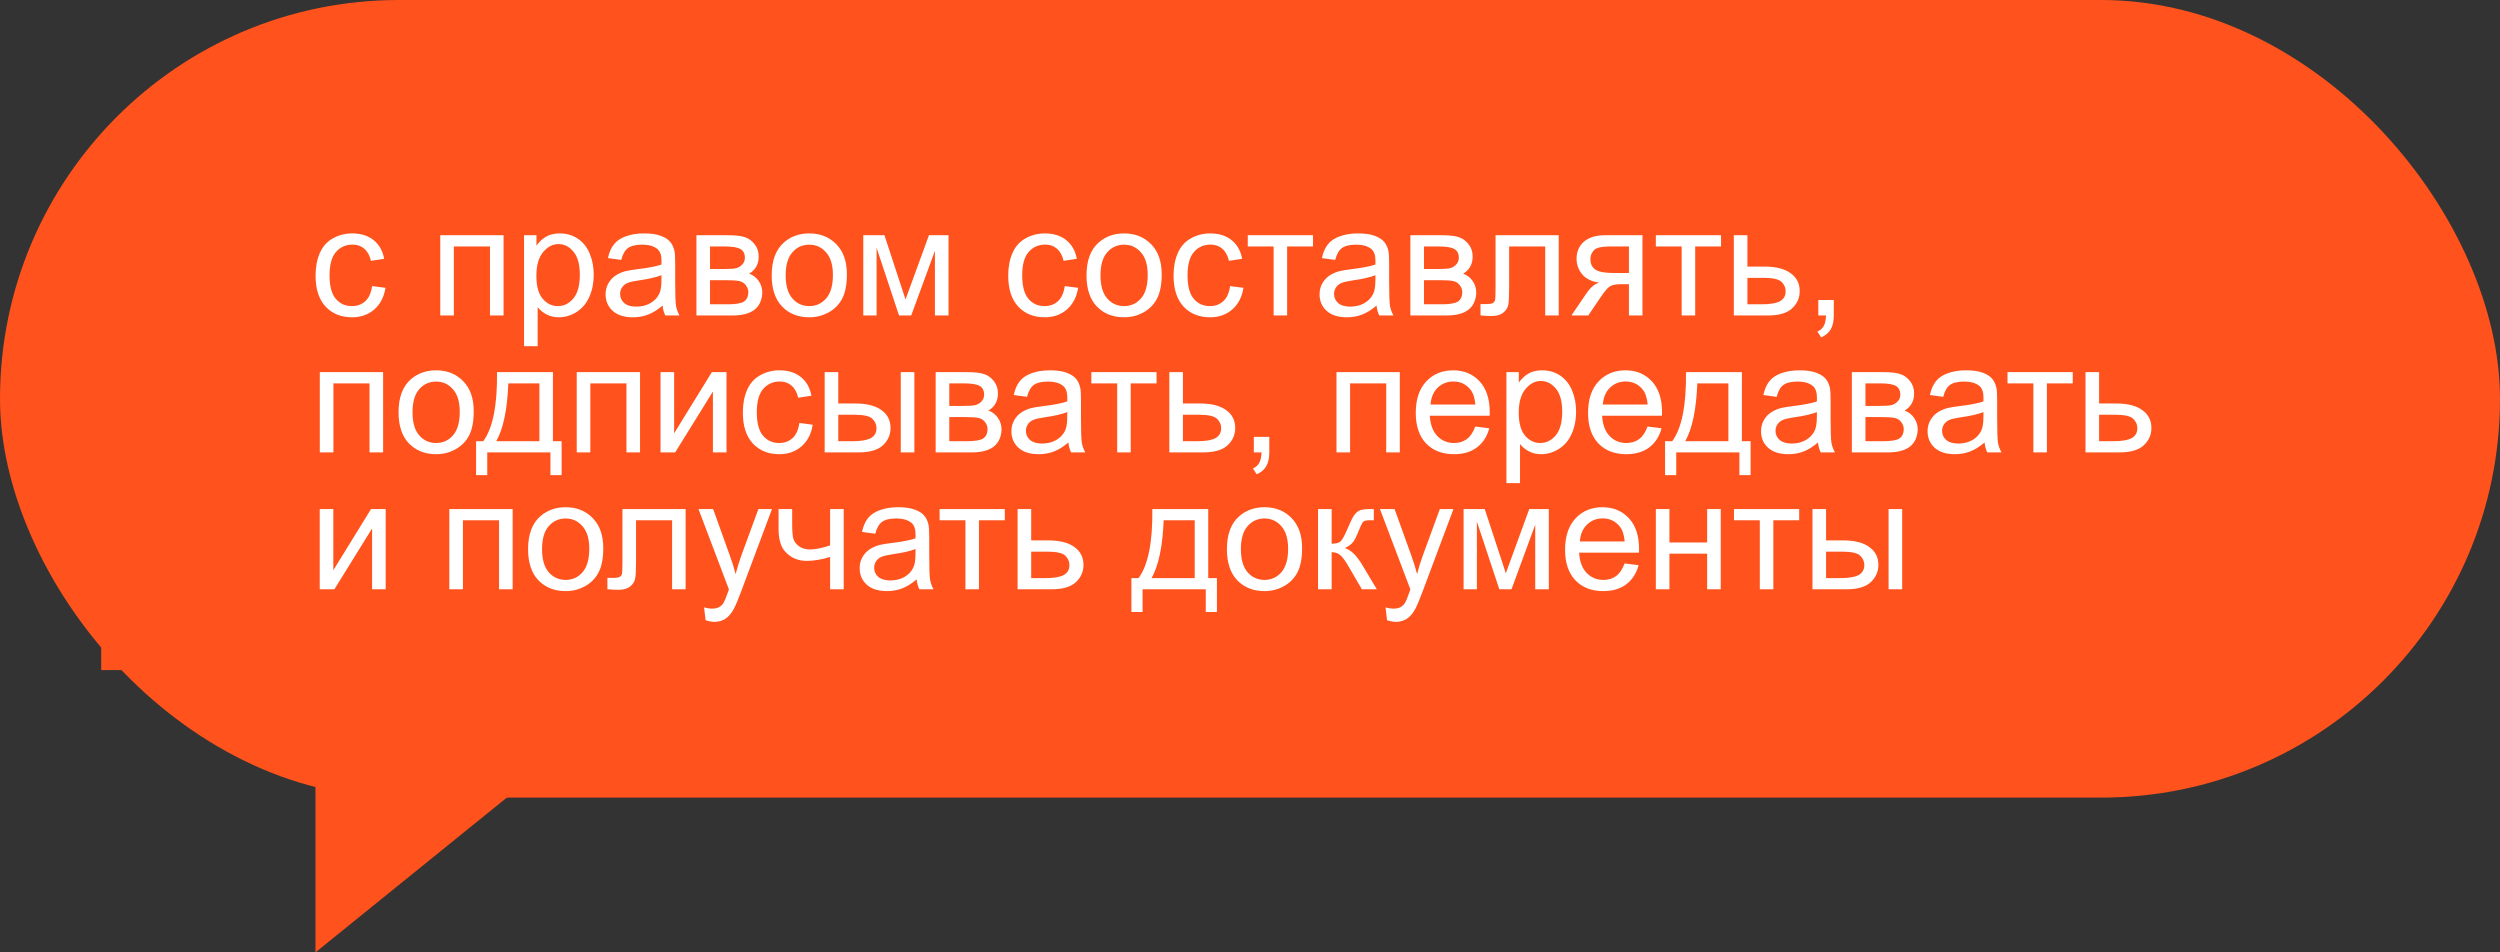 <?xml version="1.0" encoding="UTF-8"?> <svg xmlns="http://www.w3.org/2000/svg" width="420" height="160" viewBox="0 0 420 160" fill="none"><rect x="0" y="0" width="420" height="160" fill="#333333" stroke="none"/> <g clip-path="url(#clip0)"> <path d="M52.012 43.143V26.857H147.882V110.857" stroke="black" stroke-width="2" stroke-miterlimit="10"></path> <path d="M147.882 110.6V127.143H52.012V116.857" stroke="black" stroke-width="2" stroke-miterlimit="10"></path> <path d="M82.227 107.257V45.543H108.163C116.466 45.543 123.228 52.314 123.228 60.629C123.228 68.943 116.466 75.714 108.163 75.714H82.227" stroke="black" stroke-width="2" stroke-miterlimit="10"></path> <path d="M67.846 72.029H17V112.572H67.846V72.029Z" fill="#FF521C"></path> <path d="M42.424 49.143C34.549 49.143 28.129 55.572 28.129 63.457V76.657H56.719V63.457C56.719 55.572 50.385 49.143 42.424 49.143Z" stroke="#FF521C" stroke-width="9" stroke-miterlimit="10"></path> <path d="M41.737 95C44.574 95 46.873 92.698 46.873 89.857C46.873 87.017 44.574 84.714 41.737 84.714C38.901 84.714 36.602 87.017 36.602 89.857C36.602 92.698 38.901 95 41.737 95Z" stroke="black" stroke-width="2" stroke-miterlimit="10"></path> <path d="M41.738 103.571V95" stroke="black" stroke-width="2" stroke-miterlimit="10"></path> <path d="M112.785 105.714H148.737C157.211 105.714 164.144 98.771 164.144 90.285C164.144 81.8 157.211 74.857 148.737 74.857" stroke="black" stroke-width="2" stroke-miterlimit="10"></path> <path d="M117.066 101.429L111.93 105.714L117.066 110" stroke="black" stroke-width="2" stroke-miterlimit="10"></path> <path d="M24.277 71.343H31.981" stroke="black" stroke-width="2" stroke-miterlimit="10"></path> <path d="M52.867 71.429H60.657" stroke="black" stroke-width="2" stroke-miterlimit="10"></path> </g> <rect width="420" height="134" rx="67" fill="#FF521C"></rect> <path d="M62.512 48.062L64.759 48.353C64.513 49.902 63.883 51.117 62.867 51.997C61.86 52.869 60.62 53.305 59.148 53.305C57.302 53.305 55.817 52.704 54.691 51.502C53.574 50.292 53.016 48.561 53.016 46.31C53.016 44.854 53.257 43.58 53.739 42.488C54.222 41.397 54.954 40.58 55.935 40.038C56.926 39.488 58.001 39.213 59.16 39.213C60.624 39.213 61.822 39.585 62.753 40.33C63.684 41.066 64.281 42.116 64.543 43.478L62.321 43.821C62.11 42.916 61.733 42.234 61.191 41.777C60.658 41.32 60.011 41.092 59.249 41.092C58.098 41.092 57.163 41.507 56.443 42.336C55.724 43.157 55.364 44.46 55.364 46.246C55.364 48.057 55.711 49.373 56.405 50.194C57.099 51.015 58.005 51.426 59.122 51.426C60.019 51.426 60.768 51.151 61.369 50.601C61.97 50.05 62.351 49.204 62.512 48.062ZM73.963 39.518H84.602V53H82.316V41.409H76.248V53H73.963V39.518ZM88.042 58.167V39.518H90.124V41.27C90.615 40.584 91.169 40.072 91.787 39.733C92.405 39.386 93.154 39.213 94.034 39.213C95.185 39.213 96.201 39.509 97.081 40.102C97.961 40.694 98.626 41.532 99.074 42.615C99.523 43.69 99.747 44.871 99.747 46.157C99.747 47.537 99.497 48.781 98.998 49.89C98.507 50.99 97.788 51.836 96.84 52.429C95.9 53.013 94.91 53.305 93.869 53.305C93.107 53.305 92.422 53.144 91.812 52.822C91.212 52.501 90.716 52.094 90.327 51.603V58.167H88.042ZM90.111 46.335C90.111 48.07 90.463 49.352 91.165 50.182C91.868 51.011 92.718 51.426 93.717 51.426C94.732 51.426 95.6 50.998 96.319 50.144C97.047 49.28 97.411 47.947 97.411 46.145C97.411 44.426 97.056 43.14 96.345 42.285C95.642 41.43 94.8 41.003 93.818 41.003C92.845 41.003 91.982 41.46 91.228 42.374C90.484 43.28 90.111 44.6 90.111 46.335ZM111.312 51.337C110.466 52.056 109.649 52.564 108.862 52.86C108.084 53.157 107.246 53.305 106.349 53.305C104.868 53.305 103.729 52.945 102.934 52.226C102.138 51.498 101.74 50.571 101.74 49.445C101.74 48.785 101.888 48.184 102.185 47.643C102.489 47.092 102.883 46.652 103.365 46.322C103.856 45.992 104.406 45.742 105.016 45.573C105.464 45.455 106.141 45.34 107.047 45.23C108.892 45.01 110.25 44.748 111.122 44.443C111.131 44.13 111.135 43.931 111.135 43.847C111.135 42.916 110.919 42.26 110.487 41.879C109.903 41.363 109.036 41.105 107.885 41.105C106.81 41.105 106.014 41.295 105.498 41.676C104.99 42.048 104.614 42.713 104.368 43.669L102.134 43.364C102.337 42.408 102.671 41.638 103.137 41.054C103.602 40.461 104.275 40.008 105.155 39.695C106.035 39.374 107.055 39.213 108.215 39.213C109.366 39.213 110.301 39.348 111.021 39.619C111.74 39.89 112.269 40.233 112.607 40.648C112.946 41.054 113.183 41.57 113.318 42.196C113.395 42.586 113.433 43.288 113.433 44.304V47.351C113.433 49.475 113.479 50.821 113.572 51.388C113.674 51.946 113.868 52.484 114.156 53H111.77C111.533 52.526 111.38 51.972 111.312 51.337ZM111.122 46.233C110.293 46.572 109.049 46.86 107.39 47.097C106.45 47.232 105.786 47.384 105.396 47.554C105.007 47.723 104.707 47.973 104.495 48.303C104.284 48.624 104.178 48.984 104.178 49.382C104.178 49.991 104.406 50.499 104.863 50.905C105.329 51.312 106.006 51.515 106.895 51.515C107.775 51.515 108.558 51.324 109.243 50.943C109.929 50.554 110.432 50.025 110.754 49.356C110.999 48.84 111.122 48.078 111.122 47.071V46.233ZM117 39.518H122.269C123.563 39.518 124.524 39.628 125.15 39.848C125.785 40.059 126.327 40.453 126.775 41.028C127.232 41.604 127.461 42.294 127.461 43.098C127.461 43.741 127.326 44.304 127.055 44.786C126.792 45.26 126.395 45.658 125.861 45.98C126.496 46.191 127.021 46.589 127.436 47.173C127.859 47.748 128.07 48.434 128.07 49.23C127.986 50.508 127.529 51.455 126.699 52.073C125.87 52.691 124.664 53 123.081 53H117V39.518ZM119.285 45.192H121.723C122.696 45.192 123.365 45.142 123.729 45.04C124.092 44.938 124.418 44.735 124.706 44.431C124.994 44.117 125.138 43.745 125.138 43.313C125.138 42.602 124.884 42.107 124.376 41.828C123.877 41.549 123.018 41.409 121.799 41.409H119.285V45.192ZM119.285 51.121H122.294C123.589 51.121 124.478 50.973 124.96 50.677C125.442 50.372 125.696 49.852 125.722 49.115C125.722 48.684 125.582 48.286 125.303 47.922C125.023 47.55 124.66 47.317 124.211 47.224C123.762 47.122 123.043 47.071 122.053 47.071H119.285V51.121ZM129.645 46.259C129.645 43.762 130.339 41.913 131.727 40.711C132.886 39.712 134.299 39.213 135.967 39.213C137.82 39.213 139.335 39.822 140.512 41.041C141.688 42.251 142.276 43.927 142.276 46.068C142.276 47.803 142.014 49.17 141.489 50.169C140.973 51.159 140.215 51.929 139.217 52.48C138.227 53.03 137.143 53.305 135.967 53.305C134.079 53.305 132.552 52.7 131.384 51.489C130.224 50.279 129.645 48.535 129.645 46.259ZM131.993 46.259C131.993 47.985 132.37 49.28 133.123 50.144C133.876 50.998 134.824 51.426 135.967 51.426C137.101 51.426 138.045 50.994 138.798 50.131C139.551 49.268 139.928 47.952 139.928 46.183C139.928 44.515 139.547 43.254 138.785 42.399C138.032 41.536 137.092 41.105 135.967 41.105C134.824 41.105 133.876 41.532 133.123 42.387C132.37 43.242 131.993 44.532 131.993 46.259ZM145.031 39.518H148.586L152.128 50.309L156.063 39.518H159.352V53H157.066V42.145L153.08 53H151.036L147.266 41.625V53H145.031V39.518ZM178.877 48.062L181.124 48.353C180.879 49.902 180.248 51.117 179.232 51.997C178.225 52.869 176.985 53.305 175.513 53.305C173.668 53.305 172.182 52.704 171.057 51.502C169.939 50.292 169.381 48.561 169.381 46.31C169.381 44.854 169.622 43.58 170.104 42.488C170.587 41.397 171.319 40.58 172.301 40.038C173.291 39.488 174.366 39.213 175.525 39.213C176.99 39.213 178.187 39.585 179.118 40.33C180.049 41.066 180.646 42.116 180.908 43.478L178.687 43.821C178.475 42.916 178.098 42.234 177.557 41.777C177.023 41.32 176.376 41.092 175.614 41.092C174.463 41.092 173.528 41.507 172.809 42.336C172.089 43.157 171.729 44.46 171.729 46.246C171.729 48.057 172.076 49.373 172.771 50.194C173.465 51.015 174.37 51.426 175.487 51.426C176.384 51.426 177.133 51.151 177.734 50.601C178.335 50.05 178.716 49.204 178.877 48.062ZM182.533 46.259C182.533 43.762 183.227 41.913 184.615 40.711C185.775 39.712 187.188 39.213 188.855 39.213C190.709 39.213 192.224 39.822 193.4 41.041C194.577 42.251 195.165 43.927 195.165 46.068C195.165 47.803 194.903 49.17 194.378 50.169C193.862 51.159 193.104 51.929 192.105 52.48C191.115 53.03 190.032 53.305 188.855 53.305C186.968 53.305 185.44 52.7 184.272 51.489C183.113 50.279 182.533 48.535 182.533 46.259ZM184.882 46.259C184.882 47.985 185.258 49.28 186.012 50.144C186.765 50.998 187.713 51.426 188.855 51.426C189.99 51.426 190.933 50.994 191.687 50.131C192.44 49.268 192.816 47.952 192.816 46.183C192.816 44.515 192.436 43.254 191.674 42.399C190.921 41.536 189.981 41.105 188.855 41.105C187.713 41.105 186.765 41.532 186.012 42.387C185.258 43.242 184.882 44.532 184.882 46.259ZM206.654 48.062L208.901 48.353C208.656 49.902 208.025 51.117 207.01 51.997C206.003 52.869 204.763 53.305 203.29 53.305C201.445 53.305 199.96 52.704 198.834 51.502C197.717 50.292 197.158 48.561 197.158 46.31C197.158 44.854 197.399 43.58 197.882 42.488C198.364 41.397 199.096 40.58 200.078 40.038C201.068 39.488 202.143 39.213 203.303 39.213C204.767 39.213 205.965 39.585 206.896 40.33C207.826 41.066 208.423 42.116 208.686 43.478L206.464 43.821C206.252 42.916 205.876 42.234 205.334 41.777C204.801 41.32 204.153 41.092 203.392 41.092C202.241 41.092 201.305 41.507 200.586 42.336C199.867 43.157 199.507 44.46 199.507 46.246C199.507 48.057 199.854 49.373 200.548 50.194C201.242 51.015 202.147 51.426 203.265 51.426C204.162 51.426 204.911 51.151 205.512 50.601C206.113 50.05 206.493 49.204 206.654 48.062ZM209.625 39.518H220.581V41.409H216.239V53H213.967V41.409H209.625V39.518ZM231.258 51.337C230.411 52.056 229.595 52.564 228.808 52.86C228.029 53.157 227.191 53.305 226.294 53.305C224.813 53.305 223.674 52.945 222.879 52.226C222.083 51.498 221.686 50.571 221.686 49.445C221.686 48.785 221.834 48.184 222.13 47.643C222.435 47.092 222.828 46.652 223.311 46.322C223.801 45.992 224.352 45.742 224.961 45.573C225.41 45.455 226.087 45.34 226.992 45.23C228.837 45.01 230.196 44.748 231.067 44.443C231.076 44.13 231.08 43.931 231.08 43.847C231.08 42.916 230.864 42.26 230.433 41.879C229.849 41.363 228.981 41.105 227.83 41.105C226.755 41.105 225.96 41.295 225.443 41.676C224.936 42.048 224.559 42.713 224.313 43.669L222.079 43.364C222.282 42.408 222.617 41.638 223.082 41.054C223.548 40.461 224.22 40.008 225.101 39.695C225.981 39.374 227.001 39.213 228.16 39.213C229.311 39.213 230.246 39.348 230.966 39.619C231.685 39.89 232.214 40.233 232.553 40.648C232.891 41.054 233.128 41.57 233.264 42.196C233.34 42.586 233.378 43.288 233.378 44.304V47.351C233.378 49.475 233.424 50.821 233.518 51.388C233.619 51.946 233.814 52.484 234.102 53H231.715C231.478 52.526 231.326 51.972 231.258 51.337ZM231.067 46.233C230.238 46.572 228.994 46.86 227.335 47.097C226.396 47.232 225.731 47.384 225.342 47.554C224.952 47.723 224.652 47.973 224.44 48.303C224.229 48.624 224.123 48.984 224.123 49.382C224.123 49.991 224.352 50.499 224.809 50.905C225.274 51.312 225.951 51.515 226.84 51.515C227.72 51.515 228.503 51.324 229.188 50.943C229.874 50.554 230.378 50.025 230.699 49.356C230.945 48.84 231.067 48.078 231.067 47.071V46.233ZM236.945 39.518H242.214C243.509 39.518 244.469 39.628 245.096 39.848C245.73 40.059 246.272 40.453 246.721 41.028C247.178 41.604 247.406 42.294 247.406 43.098C247.406 43.741 247.271 44.304 247 44.786C246.738 45.26 246.34 45.658 245.807 45.98C246.441 46.191 246.966 46.589 247.381 47.173C247.804 47.748 248.016 48.434 248.016 49.23C247.931 50.508 247.474 51.455 246.645 52.073C245.815 52.691 244.609 53 243.026 53H236.945V39.518ZM239.23 45.192H241.668C242.641 45.192 243.31 45.142 243.674 45.04C244.038 44.938 244.364 44.735 244.651 44.431C244.939 44.117 245.083 43.745 245.083 43.313C245.083 42.602 244.829 42.107 244.321 41.828C243.822 41.549 242.963 41.409 241.744 41.409H239.23V45.192ZM239.23 51.121H242.239C243.534 51.121 244.423 50.973 244.905 50.677C245.388 50.372 245.642 49.852 245.667 49.115C245.667 48.684 245.527 48.286 245.248 47.922C244.969 47.55 244.605 47.317 244.156 47.224C243.708 47.122 242.988 47.071 241.998 47.071H239.23V51.121ZM251.253 39.518H261.866V53H259.594V41.409H253.538V48.125C253.538 49.691 253.487 50.723 253.386 51.223C253.284 51.722 253.005 52.158 252.548 52.53C252.091 52.903 251.431 53.089 250.567 53.089C250.034 53.089 249.421 53.055 248.727 52.987V51.083H249.729C250.203 51.083 250.542 51.036 250.745 50.943C250.948 50.842 251.084 50.685 251.151 50.474C251.219 50.262 251.253 49.572 251.253 48.404V39.518ZM275.933 39.518V53H273.66V47.744H272.34C271.536 47.744 270.935 47.85 270.537 48.062C270.148 48.265 269.576 48.929 268.823 50.055L266.83 53H263.999L266.462 49.369C267.215 48.26 267.964 47.634 268.709 47.49C267.406 47.312 266.437 46.843 265.802 46.081C265.175 45.319 264.862 44.443 264.862 43.453C264.862 42.285 265.273 41.337 266.094 40.609C266.923 39.882 268.121 39.518 269.687 39.518H275.933ZM273.66 41.409H270.41C269.048 41.409 268.167 41.621 267.77 42.044C267.38 42.467 267.186 42.962 267.186 43.529C267.186 44.333 267.473 44.926 268.049 45.307C268.633 45.679 269.661 45.865 271.134 45.865H273.66V41.409ZM278.18 39.518H289.136V41.409H284.794V53H282.521V41.409H278.18V39.518ZM291.281 39.518H293.566V44.786H296.461C298.348 44.786 299.8 45.154 300.815 45.891C301.84 46.618 302.352 47.626 302.352 48.912C302.352 50.038 301.924 51.003 301.069 51.807C300.223 52.602 298.865 53 296.994 53H291.281V39.518ZM293.566 51.121H295.966C297.413 51.121 298.446 50.943 299.063 50.588C299.681 50.232 299.99 49.678 299.99 48.925C299.99 48.341 299.762 47.82 299.305 47.363C298.848 46.906 297.836 46.678 296.271 46.678H293.566V51.121ZM305.475 53V50.398H308.077V53C308.077 53.956 307.908 54.727 307.569 55.31C307.231 55.903 306.693 56.36 305.957 56.682L305.322 55.704C305.805 55.492 306.16 55.179 306.389 54.765C306.617 54.358 306.744 53.77 306.77 53H305.475ZM53.727 62.518H64.365V76H62.08V64.409H56.012V76H53.727V62.518ZM66.955 69.259C66.955 66.762 67.649 64.913 69.037 63.711C70.197 62.712 71.61 62.213 73.277 62.213C75.131 62.213 76.646 62.822 77.822 64.041C78.999 65.251 79.587 66.927 79.587 69.068C79.587 70.803 79.325 72.17 78.8 73.169C78.284 74.159 77.526 74.929 76.527 75.48C75.537 76.03 74.454 76.305 73.277 76.305C71.39 76.305 69.862 75.7 68.694 74.489C67.535 73.279 66.955 71.535 66.955 69.259ZM69.304 69.259C69.304 70.985 69.68 72.28 70.434 73.144C71.187 73.998 72.135 74.426 73.277 74.426C74.412 74.426 75.355 73.994 76.108 73.131C76.862 72.268 77.238 70.951 77.238 69.183C77.238 67.515 76.857 66.254 76.096 65.399C75.342 64.536 74.403 64.105 73.277 64.105C72.135 64.105 71.187 64.532 70.434 65.387C69.68 66.242 69.304 67.532 69.304 69.259ZM83.497 62.518H92.892V74.121H94.352V79.821H92.473V76H81.859V79.821H79.981V74.121H81.186C82.795 71.938 83.565 68.07 83.497 62.518ZM85.401 64.409C85.232 68.785 84.555 72.022 83.37 74.121H90.619V64.409H85.401ZM96.891 62.518H107.529V76H105.244V64.409H99.176V76H96.891V62.518ZM110.97 62.518H113.255V72.801L119.59 62.518H122.053V76H119.768V65.78L113.433 76H110.97V62.518ZM134.291 71.061L136.538 71.353C136.293 72.902 135.662 74.117 134.646 74.997C133.639 75.869 132.399 76.305 130.927 76.305C129.082 76.305 127.596 75.704 126.471 74.502C125.354 73.292 124.795 71.561 124.795 69.31C124.795 67.854 125.036 66.58 125.519 65.488C126.001 64.397 126.733 63.58 127.715 63.038C128.705 62.488 129.78 62.213 130.939 62.213C132.404 62.213 133.601 62.585 134.532 63.33C135.463 64.066 136.06 65.116 136.322 66.478L134.101 66.821C133.889 65.916 133.512 65.234 132.971 64.777C132.438 64.32 131.79 64.092 131.028 64.092C129.877 64.092 128.942 64.507 128.223 65.336C127.503 66.157 127.144 67.46 127.144 69.246C127.144 71.057 127.491 72.373 128.185 73.194C128.879 74.015 129.784 74.426 130.901 74.426C131.799 74.426 132.548 74.151 133.148 73.601C133.749 73.05 134.13 72.204 134.291 71.061ZM151.328 62.518H153.613V76H151.328V62.518ZM138.544 62.518H140.829V67.786H143.724C145.611 67.786 147.062 68.154 148.078 68.891C149.102 69.618 149.614 70.626 149.614 71.912C149.614 73.038 149.187 74.003 148.332 74.807C147.486 75.602 146.127 76 144.257 76H138.544V62.518ZM140.829 74.121H143.229C144.676 74.121 145.708 73.943 146.326 73.588C146.944 73.232 147.253 72.678 147.253 71.925C147.253 71.341 147.024 70.82 146.567 70.363C146.11 69.906 145.099 69.678 143.533 69.678H140.829V74.121ZM157.193 62.518H162.462C163.757 62.518 164.717 62.628 165.344 62.848C165.979 63.059 166.52 63.453 166.969 64.028C167.426 64.604 167.654 65.294 167.654 66.098C167.654 66.741 167.519 67.304 167.248 67.786C166.986 68.26 166.588 68.658 166.055 68.98C166.689 69.191 167.214 69.589 167.629 70.173C168.052 70.748 168.264 71.434 168.264 72.23C168.179 73.507 167.722 74.455 166.893 75.073C166.063 75.691 164.857 76 163.274 76H157.193V62.518ZM159.479 68.192H161.916C162.889 68.192 163.558 68.142 163.922 68.04C164.286 67.939 164.612 67.735 164.899 67.431C165.187 67.118 165.331 66.745 165.331 66.314C165.331 65.603 165.077 65.107 164.569 64.828C164.07 64.549 163.211 64.409 161.992 64.409H159.479V68.192ZM159.479 74.121H162.487C163.782 74.121 164.671 73.973 165.153 73.677C165.636 73.372 165.89 72.852 165.915 72.115C165.915 71.684 165.775 71.286 165.496 70.922C165.217 70.549 164.853 70.317 164.404 70.224C163.956 70.122 163.236 70.071 162.246 70.071H159.479V74.121ZM179.486 74.337C178.64 75.056 177.823 75.564 177.036 75.86C176.257 76.157 175.42 76.305 174.522 76.305C173.041 76.305 171.903 75.945 171.107 75.226C170.312 74.498 169.914 73.571 169.914 72.445C169.914 71.785 170.062 71.184 170.358 70.643C170.663 70.092 171.057 69.652 171.539 69.322C172.03 68.992 172.58 68.743 173.189 68.573C173.638 68.455 174.315 68.341 175.221 68.231C177.066 68.01 178.424 67.748 179.296 67.443C179.304 67.13 179.309 66.931 179.309 66.847C179.309 65.916 179.093 65.26 178.661 64.879C178.077 64.363 177.21 64.105 176.059 64.105C174.984 64.105 174.188 64.295 173.672 64.676C173.164 65.048 172.787 65.713 172.542 66.669L170.308 66.364C170.511 65.408 170.845 64.638 171.311 64.054C171.776 63.461 172.449 63.008 173.329 62.695C174.209 62.374 175.229 62.213 176.389 62.213C177.54 62.213 178.475 62.348 179.194 62.619C179.914 62.89 180.443 63.233 180.781 63.648C181.12 64.054 181.357 64.57 181.492 65.196C181.568 65.586 181.606 66.288 181.606 67.304V70.351C181.606 72.475 181.653 73.821 181.746 74.388C181.848 74.946 182.042 75.484 182.33 76H179.943C179.706 75.526 179.554 74.972 179.486 74.337ZM179.296 69.233C178.466 69.572 177.222 69.86 175.563 70.097C174.624 70.232 173.96 70.384 173.57 70.554C173.181 70.723 172.881 70.973 172.669 71.303C172.457 71.624 172.352 71.984 172.352 72.382C172.352 72.991 172.58 73.499 173.037 73.905C173.503 74.311 174.18 74.515 175.068 74.515C175.949 74.515 176.731 74.324 177.417 73.943C178.103 73.554 178.606 73.025 178.928 72.356C179.173 71.84 179.296 71.079 179.296 70.071V69.233ZM183.346 62.518H194.302V64.409H189.96V76H187.688V64.409H183.346V62.518ZM196.447 62.518H198.732V67.786H201.627C203.514 67.786 204.966 68.154 205.981 68.891C207.006 69.618 207.518 70.626 207.518 71.912C207.518 73.038 207.09 74.003 206.235 74.807C205.389 75.602 204.031 76 202.16 76H196.447V62.518ZM198.732 74.121H201.132C202.579 74.121 203.612 73.943 204.229 73.588C204.847 73.232 205.156 72.678 205.156 71.925C205.156 71.341 204.928 70.82 204.471 70.363C204.014 69.906 203.002 69.678 201.437 69.678H198.732V74.121ZM210.641 76V73.397H213.243V76C213.243 76.956 213.074 77.727 212.735 78.311C212.397 78.903 211.859 79.36 211.123 79.682L210.488 78.704C210.971 78.493 211.326 78.179 211.555 77.765C211.783 77.358 211.91 76.77 211.936 76H210.641ZM224.529 62.518H235.168V76H232.883V64.409H226.814V76H224.529V62.518ZM247.838 71.658L250.199 71.95C249.827 73.33 249.137 74.4 248.13 75.162C247.123 75.924 245.836 76.305 244.271 76.305C242.299 76.305 240.733 75.7 239.573 74.489C238.422 73.27 237.847 71.565 237.847 69.373C237.847 67.105 238.431 65.344 239.599 64.092C240.767 62.839 242.282 62.213 244.144 62.213C245.946 62.213 247.419 62.827 248.562 64.054C249.704 65.281 250.275 67.007 250.275 69.233C250.275 69.369 250.271 69.572 250.263 69.843H240.208C240.293 71.324 240.712 72.458 241.465 73.245C242.218 74.032 243.158 74.426 244.283 74.426C245.121 74.426 245.836 74.206 246.429 73.766C247.021 73.326 247.491 72.623 247.838 71.658ZM240.335 67.964H247.863C247.762 66.83 247.474 65.979 247 65.412C246.272 64.532 245.328 64.092 244.169 64.092C243.119 64.092 242.235 64.443 241.516 65.145C240.805 65.848 240.411 66.787 240.335 67.964ZM253.081 81.167V62.518H255.163V64.269C255.654 63.584 256.208 63.072 256.826 62.733C257.444 62.386 258.193 62.213 259.073 62.213C260.224 62.213 261.24 62.509 262.12 63.102C263 63.694 263.665 64.532 264.113 65.615C264.562 66.69 264.786 67.871 264.786 69.157C264.786 70.537 264.536 71.781 264.037 72.89C263.546 73.99 262.827 74.836 261.879 75.429C260.939 76.013 259.949 76.305 258.908 76.305C258.146 76.305 257.461 76.144 256.852 75.822C256.251 75.501 255.756 75.094 255.366 74.603V81.167H253.081ZM255.15 69.335C255.15 71.07 255.502 72.352 256.204 73.182C256.907 74.011 257.757 74.426 258.756 74.426C259.771 74.426 260.639 73.998 261.358 73.144C262.086 72.28 262.45 70.947 262.45 69.144C262.45 67.426 262.095 66.14 261.384 65.285C260.681 64.43 259.839 64.003 258.857 64.003C257.884 64.003 257.021 64.46 256.268 65.374C255.523 66.28 255.15 67.6 255.15 69.335ZM276.783 71.658L279.145 71.95C278.772 73.33 278.082 74.4 277.075 75.162C276.068 75.924 274.782 76.305 273.216 76.305C271.244 76.305 269.678 75.7 268.519 74.489C267.368 73.27 266.792 71.565 266.792 69.373C266.792 67.105 267.376 65.344 268.544 64.092C269.712 62.839 271.227 62.213 273.089 62.213C274.892 62.213 276.364 62.827 277.507 64.054C278.649 65.281 279.221 67.007 279.221 69.233C279.221 69.369 279.216 69.572 279.208 69.843H269.153C269.238 71.324 269.657 72.458 270.41 73.245C271.163 74.032 272.103 74.426 273.229 74.426C274.066 74.426 274.782 74.206 275.374 73.766C275.966 73.326 276.436 72.623 276.783 71.658ZM269.28 67.964H276.809C276.707 66.83 276.419 65.979 275.945 65.412C275.217 64.532 274.274 64.092 273.114 64.092C272.065 64.092 271.18 64.443 270.461 65.145C269.75 65.848 269.356 66.787 269.28 67.964ZM283.245 62.518H292.64V74.121H294.1V79.821H292.221V76H281.607V79.821H279.729V74.121H280.935C282.543 71.938 283.313 68.07 283.245 62.518ZM285.149 64.409C284.98 68.785 284.303 72.022 283.118 74.121H290.367V64.409H285.149ZM305.424 74.337C304.577 75.056 303.761 75.564 302.974 75.86C302.195 76.157 301.357 76.305 300.46 76.305C298.979 76.305 297.84 75.945 297.045 75.226C296.249 74.498 295.852 73.571 295.852 72.445C295.852 71.785 296 71.184 296.296 70.643C296.601 70.092 296.994 69.652 297.477 69.322C297.967 68.992 298.518 68.743 299.127 68.573C299.576 68.455 300.253 68.341 301.158 68.231C303.003 68.01 304.362 67.748 305.233 67.443C305.242 67.13 305.246 66.931 305.246 66.847C305.246 65.916 305.03 65.26 304.599 64.879C304.015 64.363 303.147 64.105 301.996 64.105C300.921 64.105 300.126 64.295 299.609 64.676C299.102 65.048 298.725 65.713 298.479 66.669L296.245 66.364C296.448 65.408 296.783 64.638 297.248 64.054C297.714 63.461 298.386 63.008 299.267 62.695C300.147 62.374 301.167 62.213 302.326 62.213C303.477 62.213 304.412 62.348 305.132 62.619C305.851 62.89 306.38 63.233 306.719 63.648C307.057 64.054 307.294 64.57 307.43 65.196C307.506 65.586 307.544 66.288 307.544 67.304V70.351C307.544 72.475 307.59 73.821 307.684 74.388C307.785 74.946 307.98 75.484 308.268 76H305.881C305.644 75.526 305.492 74.972 305.424 74.337ZM305.233 69.233C304.404 69.572 303.16 69.86 301.501 70.097C300.562 70.232 299.897 70.384 299.508 70.554C299.118 70.723 298.818 70.973 298.606 71.303C298.395 71.624 298.289 71.984 298.289 72.382C298.289 72.991 298.518 73.499 298.975 73.905C299.44 74.311 300.117 74.515 301.006 74.515C301.886 74.515 302.669 74.324 303.354 73.943C304.04 73.554 304.544 73.025 304.865 72.356C305.111 71.84 305.233 71.079 305.233 70.071V69.233ZM311.111 62.518H316.38C317.675 62.518 318.635 62.628 319.262 62.848C319.896 63.059 320.438 63.453 320.887 64.028C321.344 64.604 321.572 65.294 321.572 66.098C321.572 66.741 321.437 67.304 321.166 67.786C320.904 68.26 320.506 68.658 319.973 68.98C320.607 69.191 321.132 69.589 321.547 70.173C321.97 70.748 322.182 71.434 322.182 72.23C322.097 73.507 321.64 74.455 320.811 75.073C319.981 75.691 318.775 76 317.192 76H311.111V62.518ZM313.396 68.192H315.834C316.807 68.192 317.476 68.142 317.84 68.04C318.204 67.939 318.53 67.735 318.817 67.431C319.105 67.118 319.249 66.745 319.249 66.314C319.249 65.603 318.995 65.107 318.487 64.828C317.988 64.549 317.129 64.409 315.91 64.409H313.396V68.192ZM313.396 74.121H316.405C317.7 74.121 318.589 73.973 319.071 73.677C319.554 73.372 319.808 72.852 319.833 72.115C319.833 71.684 319.693 71.286 319.414 70.922C319.135 70.549 318.771 70.317 318.322 70.224C317.874 70.122 317.154 70.071 316.164 70.071H313.396V74.121ZM333.404 74.337C332.558 75.056 331.741 75.564 330.954 75.86C330.175 76.157 329.338 76.305 328.44 76.305C326.959 76.305 325.821 75.945 325.025 75.226C324.23 74.498 323.832 73.571 323.832 72.445C323.832 71.785 323.98 71.184 324.276 70.643C324.581 70.092 324.975 69.652 325.457 69.322C325.948 68.992 326.498 68.743 327.107 68.573C327.556 68.455 328.233 68.341 329.139 68.231C330.984 68.01 332.342 67.748 333.214 67.443C333.222 67.13 333.227 66.931 333.227 66.847C333.227 65.916 333.011 65.26 332.579 64.879C331.995 64.363 331.128 64.105 329.977 64.105C328.902 64.105 328.106 64.295 327.59 64.676C327.082 65.048 326.705 65.713 326.46 66.669L324.226 66.364C324.429 65.408 324.763 64.638 325.229 64.054C325.694 63.461 326.367 63.008 327.247 62.695C328.127 62.374 329.147 62.213 330.307 62.213C331.458 62.213 332.393 62.348 333.112 62.619C333.832 62.89 334.361 63.233 334.699 63.648C335.038 64.054 335.275 64.57 335.41 65.196C335.486 65.586 335.524 66.288 335.524 67.304V70.351C335.524 72.475 335.571 73.821 335.664 74.388C335.766 74.946 335.96 75.484 336.248 76H333.861C333.624 75.526 333.472 74.972 333.404 74.337ZM333.214 69.233C332.384 69.572 331.14 69.86 329.481 70.097C328.542 70.232 327.878 70.384 327.488 70.554C327.099 70.723 326.799 70.973 326.587 71.303C326.375 71.624 326.27 71.984 326.27 72.382C326.27 72.991 326.498 73.499 326.955 73.905C327.421 74.311 328.098 74.515 328.986 74.515C329.867 74.515 330.649 74.324 331.335 73.943C332.021 73.554 332.524 73.025 332.846 72.356C333.091 71.84 333.214 71.079 333.214 70.071V69.233ZM337.264 62.518H348.22V64.409H343.878V76H341.605V64.409H337.264V62.518ZM350.365 62.518H352.65V67.786H355.545C357.432 67.786 358.884 68.154 359.899 68.891C360.924 69.618 361.436 70.626 361.436 71.912C361.436 73.038 361.008 74.003 360.153 74.807C359.307 75.602 357.949 76 356.078 76H350.365V62.518ZM352.65 74.121H355.05C356.497 74.121 357.53 73.943 358.147 73.588C358.765 73.232 359.074 72.678 359.074 71.925C359.074 71.341 358.846 70.82 358.389 70.363C357.932 69.906 356.92 69.678 355.354 69.678H352.65V74.121ZM53.714 85.518H55.999V95.801L62.334 85.518H64.797V99H62.512V88.78L56.177 99H53.714V85.518ZM75.486 85.518H86.125V99H83.84V87.409H77.772V99H75.486V85.518ZM88.715 92.259C88.715 89.762 89.409 87.913 90.797 86.711C91.956 85.712 93.37 85.213 95.037 85.213C96.891 85.213 98.406 85.822 99.582 87.041C100.758 88.251 101.347 89.927 101.347 92.068C101.347 93.803 101.084 95.17 100.56 96.169C100.043 97.159 99.286 97.929 98.287 98.48C97.297 99.03 96.213 99.305 95.037 99.305C93.15 99.305 91.622 98.7 90.454 97.489C89.295 96.279 88.715 94.535 88.715 92.259ZM91.064 92.259C91.064 93.985 91.44 95.28 92.193 96.144C92.947 96.998 93.894 97.426 95.037 97.426C96.171 97.426 97.115 96.994 97.868 96.131C98.621 95.268 98.998 93.951 98.998 92.183C98.998 90.515 98.617 89.254 97.856 88.399C97.102 87.536 96.163 87.105 95.037 87.105C93.894 87.105 92.947 87.532 92.193 88.387C91.44 89.242 91.064 90.532 91.064 92.259ZM104.571 85.518H115.185V99H112.912V87.409H106.856V94.125C106.856 95.691 106.806 96.723 106.704 97.223C106.603 97.722 106.323 98.158 105.866 98.53C105.409 98.903 104.749 99.089 103.886 99.089C103.353 99.089 102.739 99.055 102.045 98.987V97.083H103.048C103.522 97.083 103.86 97.037 104.063 96.943C104.267 96.842 104.402 96.685 104.47 96.474C104.537 96.262 104.571 95.572 104.571 94.404V85.518ZM118.536 104.192L118.282 102.047C118.782 102.182 119.217 102.25 119.59 102.25C120.098 102.25 120.504 102.165 120.809 101.996C121.113 101.827 121.363 101.59 121.558 101.285C121.701 101.057 121.934 100.49 122.256 99.584C122.298 99.457 122.366 99.271 122.459 99.025L117.343 85.518H119.806L122.611 93.325C122.975 94.315 123.301 95.356 123.589 96.448C123.851 95.399 124.164 94.375 124.528 93.376L127.41 85.518H129.695L124.566 99.228C124.016 100.71 123.589 101.729 123.284 102.288C122.878 103.041 122.412 103.591 121.888 103.938C121.363 104.294 120.737 104.472 120.009 104.472C119.569 104.472 119.078 104.379 118.536 104.192ZM130.8 85.518H133.085V88.069C133.085 89.17 133.148 89.969 133.275 90.469C133.411 90.96 133.728 91.391 134.228 91.764C134.727 92.128 135.353 92.31 136.106 92.31C136.97 92.31 138.087 92.081 139.458 91.624V85.518H141.743V99H139.458V93.566C138.053 94.007 136.741 94.227 135.522 94.227C134.498 94.227 133.593 93.968 132.806 93.452C132.027 92.927 131.498 92.288 131.219 91.535C130.939 90.782 130.8 89.953 130.8 89.047V85.518ZM153.994 97.337C153.148 98.056 152.331 98.564 151.544 98.86C150.765 99.157 149.927 99.305 149.03 99.305C147.549 99.305 146.411 98.945 145.615 98.226C144.82 97.498 144.422 96.571 144.422 95.445C144.422 94.785 144.57 94.184 144.866 93.643C145.171 93.092 145.564 92.652 146.047 92.322C146.538 91.992 147.088 91.743 147.697 91.573C148.146 91.455 148.823 91.341 149.729 91.231C151.574 91.01 152.932 90.748 153.804 90.443C153.812 90.13 153.816 89.931 153.816 89.847C153.816 88.916 153.601 88.26 153.169 87.879C152.585 87.363 151.717 87.105 150.566 87.105C149.492 87.105 148.696 87.295 148.18 87.676C147.672 88.048 147.295 88.713 147.05 89.669L144.815 89.364C145.019 88.408 145.353 87.638 145.818 87.054C146.284 86.461 146.957 86.008 147.837 85.695C148.717 85.374 149.737 85.213 150.896 85.213C152.048 85.213 152.983 85.348 153.702 85.619C154.422 85.89 154.951 86.233 155.289 86.647C155.628 87.054 155.865 87.57 156 88.196C156.076 88.586 156.114 89.288 156.114 90.304V93.351C156.114 95.475 156.161 96.821 156.254 97.388C156.355 97.946 156.55 98.484 156.838 99H154.451C154.214 98.526 154.062 97.972 153.994 97.337ZM153.804 92.233C152.974 92.572 151.73 92.86 150.071 93.097C149.132 93.232 148.467 93.384 148.078 93.554C147.689 93.723 147.388 93.973 147.177 94.303C146.965 94.624 146.859 94.984 146.859 95.382C146.859 95.991 147.088 96.499 147.545 96.905C148.01 97.311 148.688 97.515 149.576 97.515C150.456 97.515 151.239 97.324 151.925 96.943C152.61 96.554 153.114 96.025 153.436 95.356C153.681 94.84 153.804 94.079 153.804 93.071V92.233ZM157.854 85.518H168.81V87.409H164.468V99H162.195V87.409H157.854V85.518ZM170.955 85.518H173.24V90.786H176.135C178.022 90.786 179.474 91.154 180.489 91.891C181.513 92.618 182.025 93.626 182.025 94.912C182.025 96.038 181.598 97.003 180.743 97.807C179.897 98.602 178.538 99 176.668 99H170.955V85.518ZM173.24 97.121H175.64C177.087 97.121 178.119 96.943 178.737 96.588C179.355 96.232 179.664 95.678 179.664 94.925C179.664 94.341 179.436 93.82 178.979 93.363C178.521 92.906 177.51 92.678 175.944 92.678H173.24V97.121ZM193.591 85.518H202.985V97.121H204.445V102.821H202.566V99H191.953V102.821H190.074V97.121H191.28C192.888 94.938 193.659 91.07 193.591 85.518ZM195.495 87.409C195.326 91.785 194.649 95.022 193.464 97.121H200.713V87.409H195.495ZM206.121 92.259C206.121 89.762 206.815 87.913 208.203 86.711C209.363 85.712 210.776 85.213 212.443 85.213C214.297 85.213 215.812 85.822 216.988 87.041C218.165 88.251 218.753 89.927 218.753 92.068C218.753 93.803 218.491 95.17 217.966 96.169C217.45 97.159 216.692 97.929 215.693 98.48C214.703 99.03 213.62 99.305 212.443 99.305C210.556 99.305 209.028 98.7 207.86 97.489C206.701 96.279 206.121 94.535 206.121 92.259ZM208.47 92.259C208.47 93.985 208.846 95.28 209.6 96.144C210.353 96.998 211.301 97.426 212.443 97.426C213.577 97.426 214.521 96.994 215.274 96.131C216.028 95.268 216.404 93.951 216.404 92.183C216.404 90.515 216.023 89.254 215.262 88.399C214.508 87.536 213.569 87.105 212.443 87.105C211.301 87.105 210.353 87.532 209.6 88.387C208.846 89.242 208.47 90.532 208.47 92.259ZM221.432 85.518H223.717V91.345C224.445 91.345 224.952 91.205 225.24 90.926C225.536 90.647 225.968 89.834 226.535 88.488C226.984 87.422 227.348 86.719 227.627 86.381C227.906 86.042 228.228 85.814 228.592 85.695C228.956 85.577 229.54 85.518 230.344 85.518H230.801V87.409L230.166 87.397C229.565 87.397 229.18 87.485 229.011 87.663C228.833 87.849 228.562 88.404 228.198 89.326C227.851 90.206 227.534 90.816 227.246 91.154C226.958 91.493 226.514 91.802 225.913 92.081C226.895 92.343 227.86 93.257 228.808 94.823L231.309 99H228.795L226.357 94.823C225.858 93.985 225.422 93.435 225.05 93.173C224.677 92.902 224.233 92.767 223.717 92.767V99H221.432V85.518ZM233.022 104.192L232.769 102.047C233.268 102.182 233.704 102.25 234.076 102.25C234.584 102.25 234.99 102.165 235.295 101.996C235.6 101.827 235.849 101.59 236.044 101.285C236.188 101.057 236.421 100.49 236.742 99.584C236.785 99.457 236.852 99.271 236.945 99.025L231.829 85.518H234.292L237.098 93.325C237.462 94.315 237.787 95.356 238.075 96.448C238.338 95.399 238.651 94.375 239.015 93.376L241.896 85.518H244.182L239.053 99.228C238.503 100.71 238.075 101.729 237.771 102.288C237.364 103.041 236.899 103.591 236.374 103.938C235.849 104.294 235.223 104.472 234.495 104.472C234.055 104.472 233.564 104.379 233.022 104.192ZM245.883 85.518H249.438L252.979 96.309L256.915 85.518H260.203V99H257.918V88.145L253.932 99H251.888L248.117 87.625V99H245.883V85.518ZM272.924 94.658L275.285 94.95C274.913 96.33 274.223 97.4 273.216 98.162C272.209 98.924 270.922 99.305 269.356 99.305C267.384 99.305 265.819 98.7 264.659 97.489C263.508 96.27 262.933 94.565 262.933 92.373C262.933 90.105 263.517 88.344 264.685 87.092C265.853 85.839 267.368 85.213 269.229 85.213C271.032 85.213 272.505 85.826 273.647 87.054C274.79 88.281 275.361 90.007 275.361 92.233C275.361 92.369 275.357 92.572 275.349 92.843H265.294C265.379 94.324 265.798 95.458 266.551 96.245C267.304 97.032 268.243 97.426 269.369 97.426C270.207 97.426 270.922 97.206 271.515 96.766C272.107 96.326 272.577 95.623 272.924 94.658ZM265.421 90.964H272.949C272.848 89.83 272.56 88.979 272.086 88.412C271.358 87.532 270.414 87.092 269.255 87.092C268.205 87.092 267.321 87.443 266.602 88.145C265.891 88.848 265.497 89.787 265.421 90.964ZM278.18 85.518H280.465V91.129H286.8V85.518H289.085V99H286.8V93.02H280.465V99H278.18V85.518ZM291.307 85.518H302.263V87.409H297.921V99H295.648V87.409H291.307V85.518ZM317.281 85.518H319.566V99H317.281V85.518ZM304.497 85.518H306.782V90.786H309.677C311.564 90.786 313.016 91.154 314.031 91.891C315.055 92.618 315.567 93.626 315.567 94.912C315.567 96.038 315.14 97.003 314.285 97.807C313.439 98.602 312.08 99 310.21 99H304.497V85.518ZM306.782 97.121H309.182C310.629 97.121 311.661 96.943 312.279 96.588C312.897 96.232 313.206 95.678 313.206 94.925C313.206 94.341 312.978 93.82 312.521 93.363C312.063 92.906 311.052 92.678 309.486 92.678H306.782V97.121Z" fill="white"></path> <path d="M53 119H87V132.5L53 160V119Z" fill="#FF521C"></path> <defs> <clipPath id="clip0"> <path d="M17 26H165V128H17V26Z" fill="white"></path> </clipPath> </defs> </svg> 